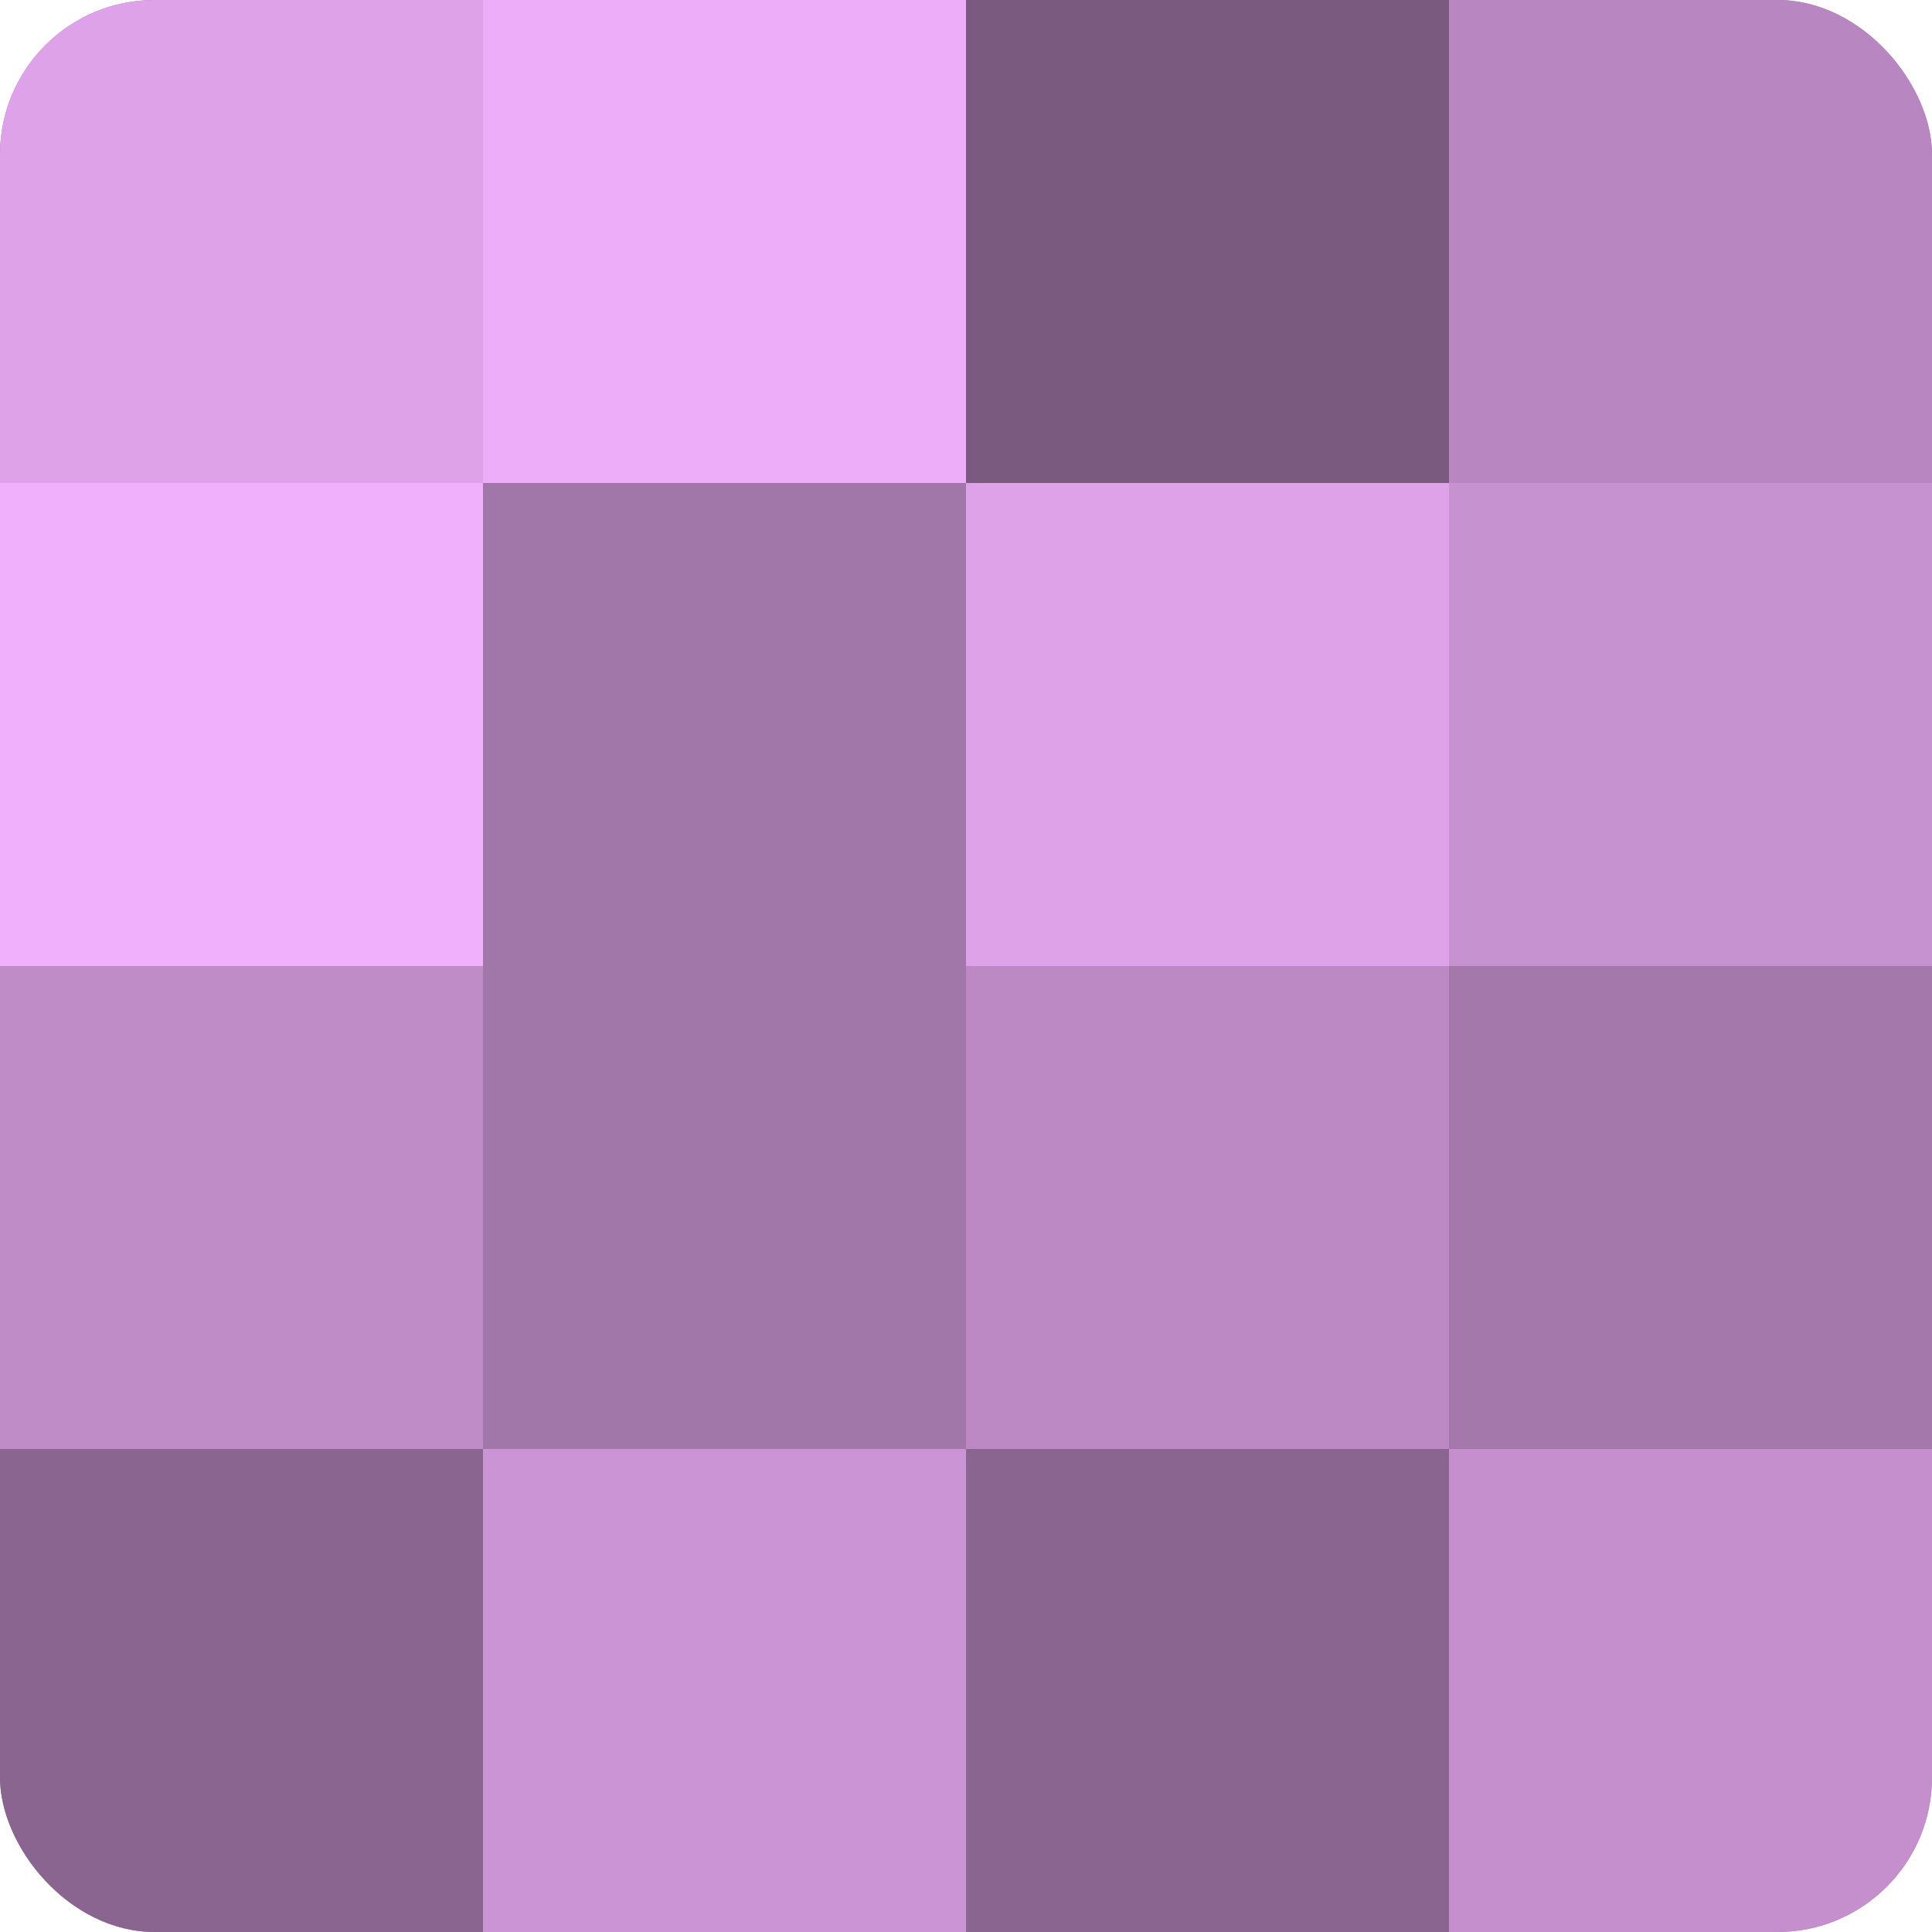 <?xml version="1.0" encoding="UTF-8"?>
<svg xmlns="http://www.w3.org/2000/svg" width="60" height="60" viewBox="0 0 100 100" preserveAspectRatio="xMidYMid meet"><defs><clipPath id="c" width="100" height="100"><rect width="100" height="100" rx="8" ry="8"/></clipPath></defs><g clip-path="url(#c)"><rect width="100" height="100" fill="#9970a0"/><rect width="25" height="25" fill="#dea2e8"/><rect y="25" width="25" height="25" fill="#f1b0fc"/><rect y="50" width="25" height="25" fill="#c08cc8"/><rect y="75" width="25" height="25" fill="#8a6590"/><rect x="25" width="25" height="25" fill="#eeadf8"/><rect x="25" y="25" width="25" height="25" fill="#a176a8"/><rect x="25" y="50" width="25" height="25" fill="#a176a8"/><rect x="25" y="75" width="25" height="25" fill="#cb94d4"/><rect x="50" width="25" height="25" fill="#7b5a80"/><rect x="50" y="25" width="25" height="25" fill="#dea2e8"/><rect x="50" y="50" width="25" height="25" fill="#bc89c4"/><rect x="50" y="75" width="25" height="25" fill="#8a6590"/><rect x="75" width="25" height="25" fill="#b886c0"/><rect x="75" y="25" width="25" height="25" fill="#c792d0"/><rect x="75" y="50" width="25" height="25" fill="#a578ac"/><rect x="75" y="75" width="25" height="25" fill="#c48fcc"/></g></svg>
